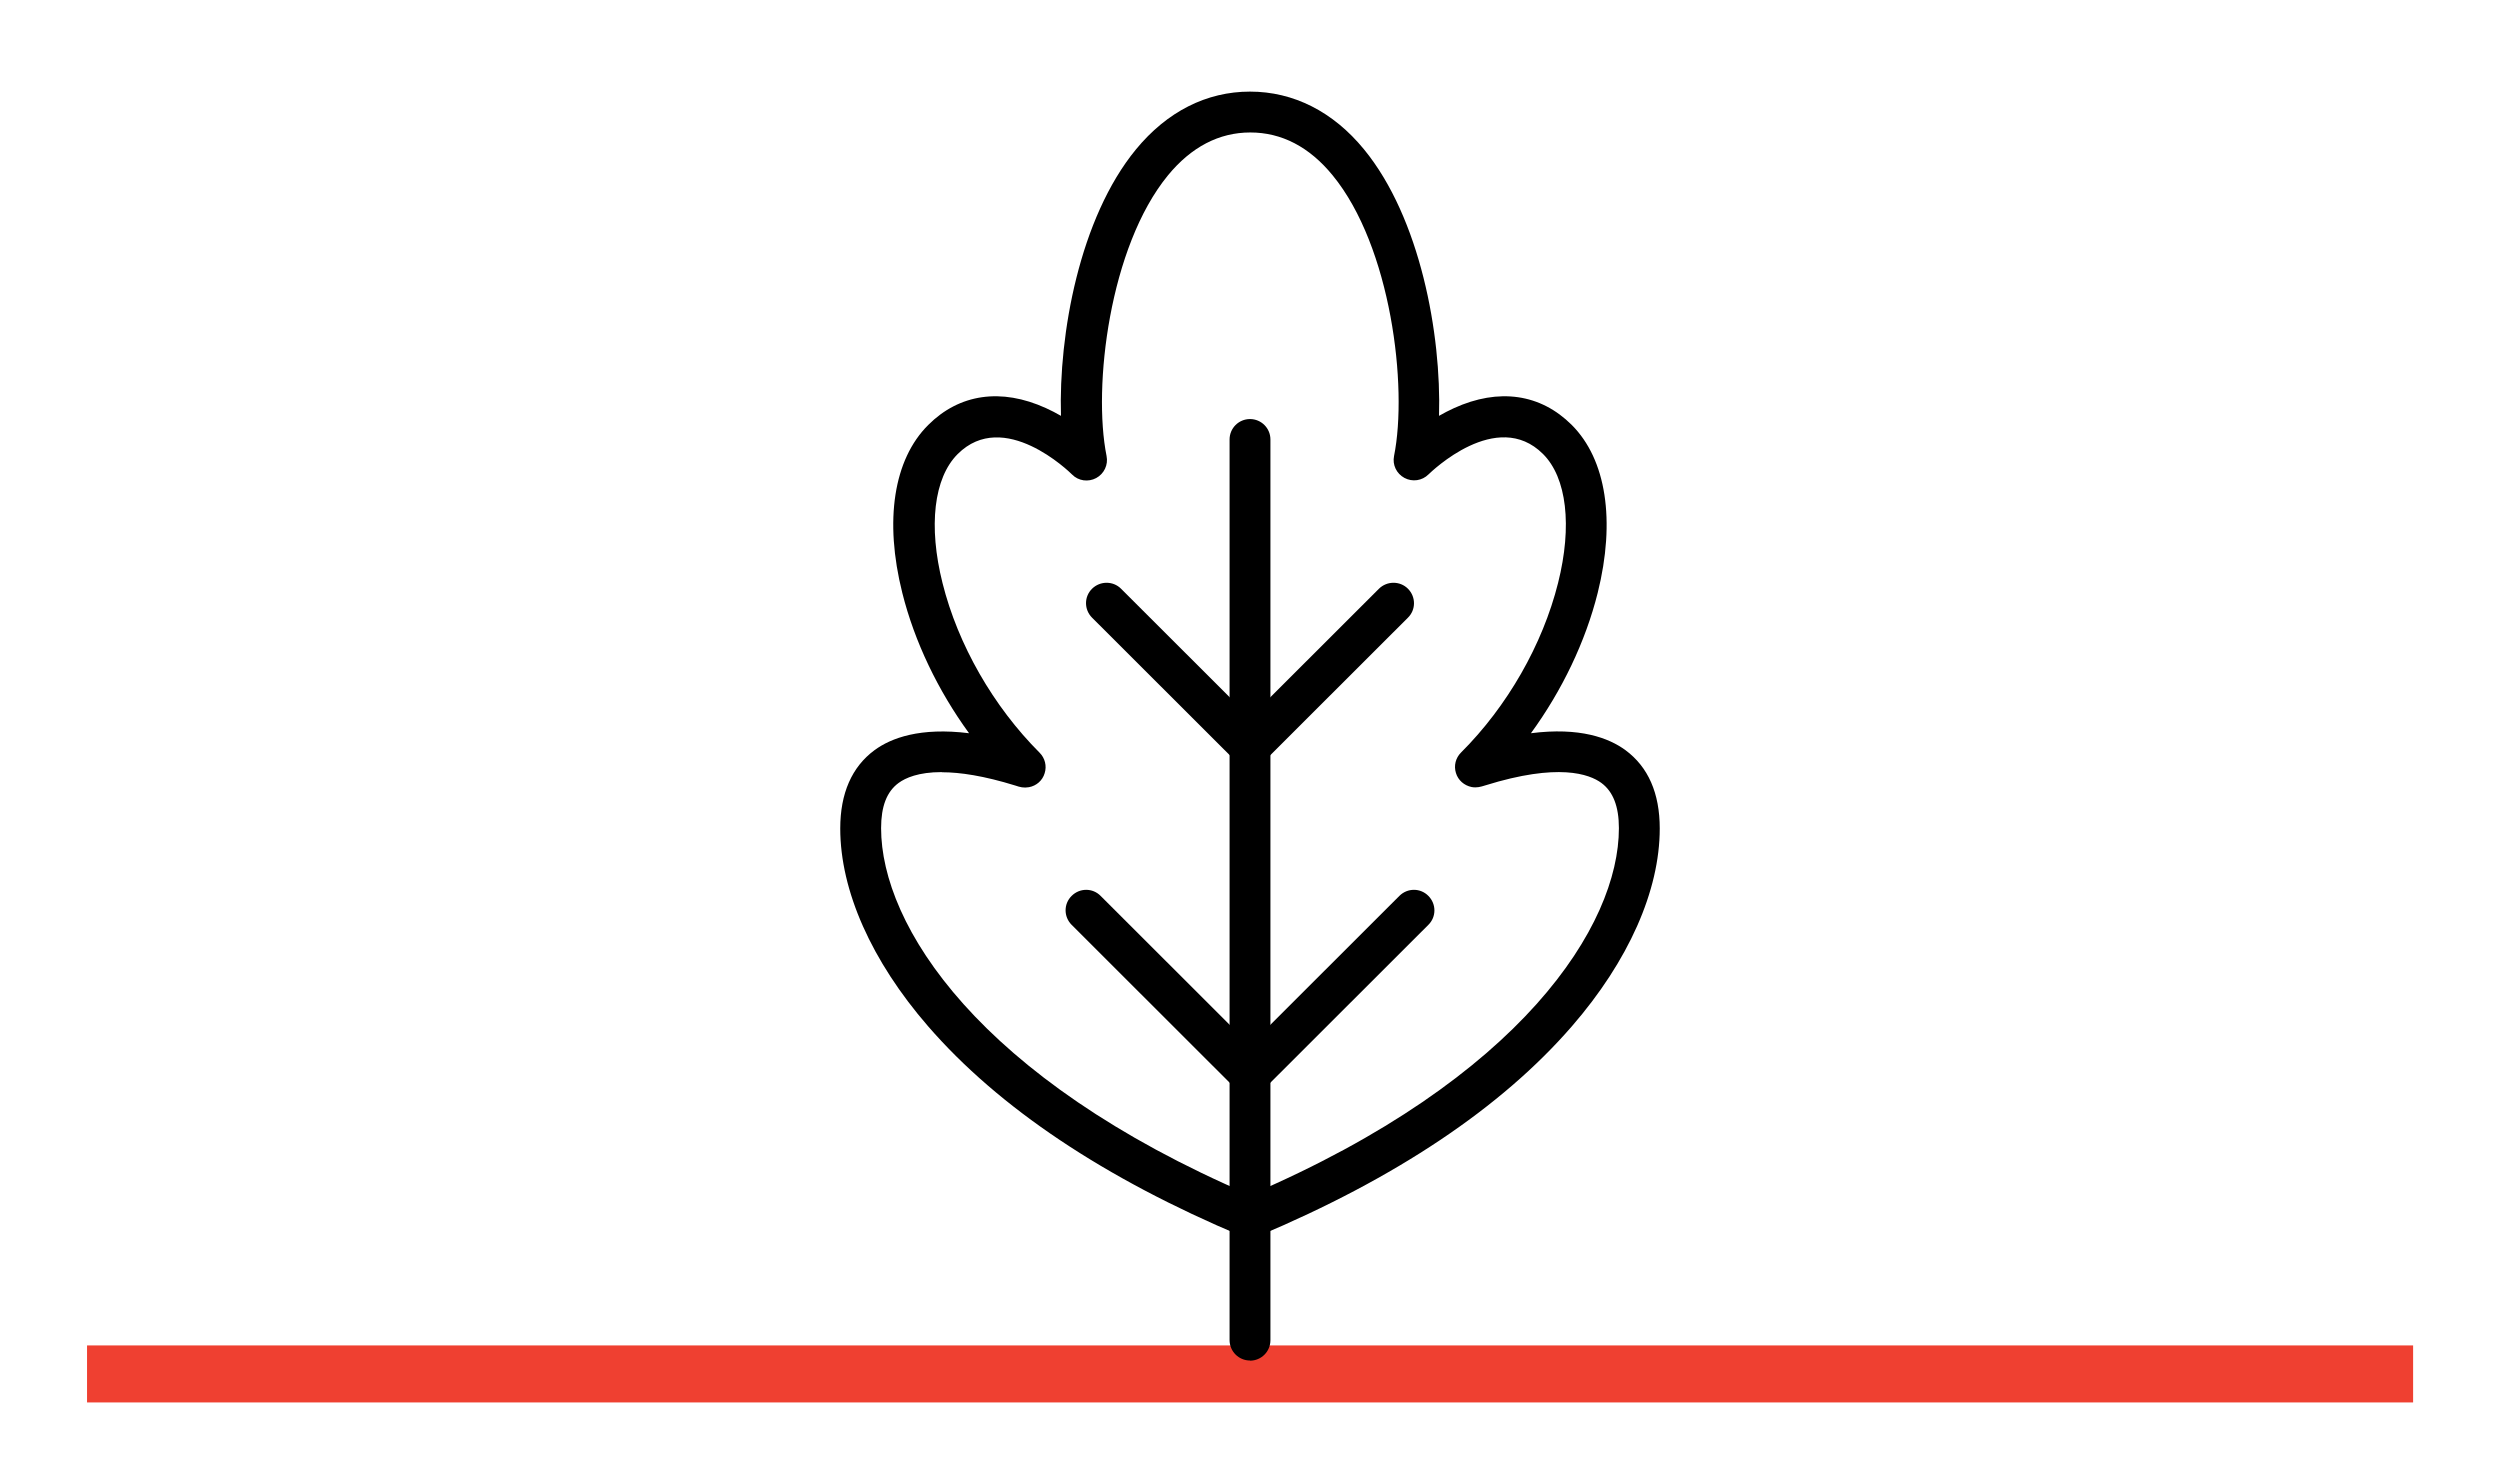 <svg xmlns="http://www.w3.org/2000/svg" id="Warstwa_1" viewBox="0 0 164 97"><defs><style>      .st0 {        fill: none;        stroke: #000;        stroke-linecap: round;        stroke-miterlimit: 10;        stroke-width: .79px;      }      .st1 {        fill: #ef4031;      }      .st2 {        display: none;      }    </style></defs><g class="st2"><rect class="st1" x="6" y="88.13" width="152" height="3.73"></rect><path d="M158,12.14c-5.55-.2-11.01-2.82-16.6-6.01h-1.6c5.96,3.46,12.04,6.6,18.2,6.85v-.85Z"></path><path d="M22.9,9.5c2.01.62,4.07,1.33,6.05,2.02,8.51,2.95,17.3,5.99,25.9,3.32,3.31-1.03,6.53-2.9,9.66-4.72,1.16-.68,2.36-1.37,3.54-2.01,1.31-.71,2.64-1.37,3.97-1.98h-1.89c-.75.37-1.49.75-2.24,1.16-1.19.64-2.39,1.34-3.56,2.02-3.1,1.8-6.31,3.67-9.58,4.68-8.5,2.64-17.24-.39-25.7-3.32-1.99-.69-4.05-1.4-6.06-2.03-6.44-2-12.08-2.58-16.99-1.74v.87c4.87-.85,10.48-.27,16.9,1.72"></path><path d="M31.71,21.02c3.42.5,6.88,1.26,10.23,2,2.86.63,5.82,1.28,8.75,1.77,9.79,1.63,19.79,1.52,29.45,1.4,10.32-.12,20.99-.24,31.25-4.19,1.52-.59,3.06-1.27,4.54-1.92,3.9-1.72,7.93-3.5,11.99-3.72,3.51-.19,7.06.78,10.49,1.72,1.88.52,3.83,1.05,5.76,1.39,4.58.8,9.28.52,13.84-.8v-.88c-4.55,1.33-9.23,1.62-13.79.82-1.91-.34-3.85-.87-5.73-1.38-3.45-.94-7.03-1.92-10.59-1.73-4.13.23-8.18,2.02-12.11,3.76-1.48.65-3.02,1.33-4.53,1.91-10.2,3.92-20.84,4.05-31.13,4.17-9.65.11-19.63.23-29.4-1.4-2.91-.49-5.87-1.14-8.73-1.77-3.35-.74-6.82-1.5-10.25-2.01-8.62-1.26-17.23-.95-25.75.92v.88c8.5-1.88,17.1-2.2,25.7-.93"></path><path d="M39.68,34.8c3.47-.86,7.06-1.75,10.6-2.31,5.69-.88,11.5-.91,17.12-.95l31.27-.18c5.26-.03,10.7-.06,16.02.82,5.54.92,11.03,2.83,16.33,5.68,1.72.93,3.46,1.98,5.14,2.99,3.5,2.11,7.11,4.29,10.82,5.54,3.98,1.33,7.73,1.33,11,.06v-.9c-3.23,1.29-6.95,1.31-10.9-.01-3.68-1.23-7.27-3.4-10.75-5.5-1.68-1.02-3.43-2.07-5.16-3-5.33-2.87-10.86-4.8-16.44-5.72-5.35-.88-10.8-.85-16.08-.82l-31.27.18c-5.63.03-11.45.07-17.17.95-3.56.55-7.16,1.45-10.63,2.31-1.18.29-2.35.59-3.54.87-10.27,2.45-20.33,3.88-30.07,4.29v.87c9.76-.41,19.85-1.84,30.14-4.29,1.18-.28,2.36-.57,3.54-.87"></path><path d="M12.56,48.83c2.03-.18,5.3-1.12,9.44-2.31,6.73-1.94,15.11-4.36,22.73-4.79,4.53-.25,9.9-.61,15.32-1.35,4.62-.63,9.31-1.58,13.85-2.5,11.44-2.32,23.28-4.72,34.83-2.19,6.22,1.36,12.5,4.17,18.58,6.88,10.06,4.49,20.41,9.11,30.67,7.2v-.88c-10.18,1.91-20.51-2.69-30.53-7.17-6.09-2.72-12.4-5.53-18.65-6.9-11.62-2.54-23.49-.14-34.96,2.19-4.54.92-9.23,1.87-13.84,2.5-5.41.74-10.77,1.1-15.3,1.35-7.66.42-16.06,2.85-22.8,4.8-3.96,1.14-7.38,2.13-9.38,2.3-2.07.18-4.29.04-6.54-.19v.87c2.25.24,4.48.37,6.56.19"></path><path d="M79.16,61.53c1.18-.4,2.36-.88,3.51-1.34,1.79-.72,3.64-1.46,5.49-1.93,3.21-.81,6.66-.9,11.19-.29,8.67,1.16,17.4,4.32,25.84,7.37,10.72,3.88,21.75,7.86,32.81,7.8v-.87c-11.01.06-22.01-3.91-32.7-7.78-8.45-3.06-17.2-6.22-25.9-7.39-4.57-.62-8.06-.52-11.31.3-1.87.47-3.73,1.22-5.54,1.94-1.15.46-2.33.93-3.5,1.33-4.58,1.56-9.33,2.06-13.92,2.56l-59.13,6.33v.87l59.17-6.33c4.61-.49,9.38-1.01,13.99-2.57"></path><path d="M17.39,75.08c3.24.17,6.59.34,9.94,0,4.28-.43,8.63-1.24,12.84-2.02,2.83-.53,5.75-1.07,8.62-1.49l19.95-2.93c15.05-2.21,30.63-4.5,45.8-.12,2.6.75,5.22,1.71,7.76,2.64,3.9,1.43,7.94,2.91,11.97,3.66,2.25.42,4.55.62,6.77.81,1.78.16,3.62.32,5.42.59,3.89.58,7.75,1.71,11.54,3.35v-.9c-3.77-1.62-7.62-2.73-11.49-3.32-1.81-.27-3.66-.43-5.44-.59-2.21-.19-4.51-.4-6.74-.81-4.01-.75-8.03-2.22-11.92-3.64-2.54-.93-5.17-1.89-7.78-2.65-15.24-4.4-30.85-2.11-45.93.11l-19.95,2.93c-2.88.42-5.81.97-8.64,1.49-4.2.78-8.54,1.58-12.81,2.01-3.33.34-6.67.17-9.89,0-2.62-.13-5.33-.27-8.03-.14-1.13.06-2.26.31-3.37.65v.89c1.12-.35,2.26-.61,3.39-.67,2.68-.13,5.39,0,8,.14"></path><path d="M151.37,24.13c-1.07-.02-2.34-.06-3.59-.22l-.38-.04c-.98-.12-1.98-.24-2.84-.83-.44-.31-.89-.63-1.33-.95-1.6-1.16-3.26-2.36-5.03-2.92-1.65-.52-3.34-.44-4.63-.31-1.88.18-3.74.71-5.54,1.23-1.78.51-3.62,1.04-5.47,1.22-4.29.41-8.17,1.23-11.87,2.48-.74.25-1.51.64-2.35,1.19-.1.06-.33.12-.55.18-.64.17-1.26.33-1.39.97-.03.11-.04.23-.04.34,0,.33.09.67.25.93.17.27.38.41.57.52,1.88,1.05,3.96.97,5.98.89.84-.03,1.63-.06,2.41-.02,3.03.18,6.25.39,9.46.77,2.14.26,4.27,1.07,6.33,1.86l5.45,2.09c1.74.67,3.53,1.36,5.23,2.37.87.52,1.74,1.14,2.57,1.74,1.09.78,2.22,1.59,3.38,2.19,3.24,1.69,6.72,1.8,9.99.39v-.9c-3.21,1.43-6.64,1.35-9.83-.33-1.13-.59-2.25-1.39-3.32-2.16-.85-.6-1.72-1.23-2.61-1.76-1.72-1.03-3.53-1.73-5.28-2.4l-5.45-2.09c-2.08-.8-4.23-1.62-6.41-1.88-3.22-.38-6.45-.59-9.48-.77-.79-.05-1.63-.02-2.44.02-1.97.08-4.01.16-5.8-.85-.16-.09-.29-.18-.38-.32-.07-.11-.11-.27-.1-.33.1-.19.7-.35.99-.42.27-.07.51-.13.66-.23.81-.53,1.55-.9,2.26-1.15,3.67-1.25,7.53-2.05,11.79-2.47,1.88-.18,3.73-.71,5.53-1.23,1.78-.51,3.62-1.04,5.48-1.22,1.26-.12,2.91-.2,4.51.3,1.71.54,3.34,1.72,4.92,2.86.45.32.89.64,1.34.95.93.64,1.98.77,3,.89l.38.04c1.27.16,2.54.2,3.62.22,2.2.04,4.42-.02,6.64-.16v-.87c-2.21.13-4.43.19-6.63.16"></path><path d="M149.75,27.84c-.31-.04-.63-.07-.96-.11-1.16-.12-2.36-.24-3.41-.75-.66-.32-1.34-.8-1.99-1.26-.44-.32-.9-.64-1.36-.92-3.37-2.05-7.07-2.64-10.7-1.68-3.41.9-5.14,1.92-5.14,3.04v.04c.04,1.17,1.41,1.75,5.09,2.15.23.03.4.04.5.06,2.47.4,4.25,1.05,6.15,2.25,3.15,1.98,6.7,3.57,10.87,4.86,3.41,1.05,6.45,1.39,9.2,1.04v-.87c-2.72.36-5.72.02-9.11-1.02-4.14-1.28-7.66-2.85-10.78-4.81-1.95-1.23-3.77-1.9-6.28-2.3-.1-.02-.28-.04-.51-.06-3.99-.43-4.55-1.08-4.6-1.3.14-.57,2.24-1.56,4.7-2.2,3.54-.93,7.15-.36,10.44,1.64.44.27.89.59,1.33.9.67.48,1.36.97,2.05,1.3,1.1.53,2.33.66,3.52.78.32.03.64.06.95.11,2.82.37,5.6.38,8.3.03v-.87c-2.68.34-5.45.34-8.25-.03"></path><path d="M136.5,80.75c.05-.76-.3-1.38-.97-1.78-1.53-.91-3.12-1.6-4.66-2.27-.57-.25-1.17-.5-1.76-.69-.53-.16-1.06-.27-1.58-.38-.21-.04-.42-.09-.63-.13-1-.22-2.01-.58-2.99-.92-.58-.2-1.18-.41-1.77-.59-1.71-.53-3.49-1-5.27-1.41-3.35-.77-6.89-1.35-10.51-1.73-6.38-.66-13.17-.71-20.77-.16-8.91.64-17.94,2.04-26.67,3.39-7.58,1.17-15.41,2.38-23.14,3.1-1.83.17-3.7.32-5.51.46-7.2.56-14.65,1.14-21.86,3.39-.81.25-1.63.53-2.42.8v.89s0,0,.01,0c.82-.28,1.68-.56,2.51-.83,7.17-2.23,14.6-2.81,21.79-3.38,1.81-.14,3.68-.29,5.51-.46,7.73-.72,15.57-1.93,23.16-3.1,8.72-1.35,17.74-2.74,26.64-3.39,7.57-.55,14.35-.5,20.71.16,3.61.37,7.13.95,10.47,1.72,1.77.41,3.54.88,5.25,1.4.59.18,1.18.39,1.75.59.99.34,2.01.71,3.03.93.21.05.43.09.64.13.51.11,1.03.21,1.54.37.58.18,1.16.43,1.72.68,1.53.66,3.11,1.35,4.62,2.24.15.09.65.41.62.87-.03.41-.46.57-.82.58l-4.42.19c-.75.04-1.53.07-2.3.14-1.67.16-3.34.51-4.96.85-1.23.26-2.5.52-3.75.7-1.26.18-2.55.19-3.78.21-.57,0-1.13.01-1.7.04-.84.03-1.69.15-2.51.27-1.02.14-2.08.29-3.12.27-2.97-.06-5.97-.87-8.87-1.65l-.37-.1c-10.43-2.79-22.76-5.63-35.12-5.61-12.97.03-24.09,3.23-34,9.77h1.53c21-13.07,44.83-9.36,67.51-3.3l.37.1c2.92.78,5.94,1.59,8.95,1.66,1.07.02,2.14-.13,3.17-.27.81-.11,1.66-.23,2.48-.26.56-.02,1.13-.03,1.69-.03,1.25-.02,2.54-.03,3.83-.21,1.26-.18,2.54-.45,3.77-.71,1.61-.34,3.28-.69,4.93-.84.76-.07,1.53-.11,2.29-.14l4.42-.19c.79-.04,1.27-.53,1.32-1.36"></path><path d="M125.86,78.78c-1.91-1.41-4.37-2.2-6.94-2.22-1.54-.02-3.11-.38-4.64-.74-.92-.21-1.87-.43-2.8-.57-3.03-.46-6.23-.71-9.75-.78-3.32-.07-6.69.04-9.95.13l-4.58.14c-1.03.03-2.04.26-3.34.77.5.38,1.17.49,1.81.59.3.05.57.09.84.16l3.5.93c.79.19,1.62.47,2.42.74,1.36.46,2.77.94,4.11,1,1.53.07,3.03.43,4.49.78,1.6.38,3.26.78,4.91.77,1.72-.01,3.45-.04,5.17-.07,1.84-.03,3.68-.06,5.51-.07.64,0,1.31,0,1.96-.13l.88-.16c.85-.15,1.73-.31,2.57-.49.33-.07.67-.12,1.09-.15.3-.02.6-.03.91-.04.38,0,.78-.02,1.16-.06.21-.02.41-.05.54-.2.07-.08.12-.21.13-.33M83.19,75.46c0-.18.04-.61.46-.77,1.38-.55,2.44-.79,3.54-.82l4.58-.14c3.26-.1,6.64-.2,9.96-.13,3.54.07,6.75.33,9.8.78.94.14,1.9.36,2.82.58,1.51.35,3.06.71,4.57.73,2.7.03,5.27.88,7.26,2.39l.08.06.04.12c.17.5.03,1.23-.29,1.57-.25.27-.53.32-.8.34-.4.04-.79.05-1.18.06-.3,0-.6.02-.89.04-.41.03-.74.07-1.05.14-.85.19-1.73.34-2.58.49l-.88.16c-.67.12-1.36.13-2.02.13-1.83.01-3.67.04-5.51.07-1.72.03-3.45.05-5.17.07-1.69.01-3.37-.39-4.99-.77-1.44-.34-2.93-.7-4.43-.77-1.39-.06-2.82-.55-4.21-1.02-.79-.27-1.61-.55-2.39-.73l-3.51-.93c-.25-.07-.52-.11-.81-.16-.74-.12-1.51-.24-2.12-.78-.2-.18-.31-.42-.31-.71h0Z"></path><path d="M13.89,36.88c1.32-.04,2.65-.38,3.93-.71,1.19-.3,2.42-.62,3.64-.69,3.1-.19,6.21-.77,9.21-1.33,2.32-.43,4.71-.88,7.06-1.14,1.79-.2,3.29-.66,4.6-1.41.38-.22.78-.4,1.19-.59.71-.32,1.45-.65,2.11-1.21.34-.29.5-.77.4-1.22-.07-.33-.26-.48-.36-.55-4.1-3.18-9.66-4.69-14.88-4.05-.97.12-1.95.34-2.89.56-1.21.27-2.46.56-3.69.63-1.32.07-2.66-.1-3.97-.26-1.47-.19-3-.38-4.51-.22-1.74.18-3.47.81-5.13,1.43-.43.16-.86.32-1.3.47-1.1.39-2.21.72-3.32,1.01v.88c1.15-.29,2.29-.64,3.43-1.04.43-.15.87-.31,1.3-.47,1.65-.61,3.35-1.24,5.05-1.41,1.47-.15,2.98.04,4.44.22,1.31.16,2.67.34,4.02.26,1.26-.07,2.52-.35,3.75-.63.93-.21,1.9-.43,2.86-.55,5.14-.63,10.6.85,14.63,3.97.03.02.05.04.07.05-.03.04-.07.1-.12.15-.62.52-1.33.84-2.02,1.15-.41.19-.83.37-1.23.6-1.25.72-2.75,1.18-4.47,1.37-2.36.26-4.76.71-7.08,1.14-3,.56-6.1,1.14-9.18,1.32-1.25.08-2.5.39-3.7.7-1.26.33-2.57.66-3.86.7-1.5.04-3.02.3-4.48.54-1.11.19-2.26.37-3.4.47v.87c1.16-.1,2.32-.29,3.45-.48,1.45-.24,2.96-.49,4.44-.54"></path><path d="M11.03,34.03c1.97-.49,4.01-.99,6.02-1.21,1.38-.15,2.76-.43,4.1-.71,1.46-.3,2.97-.61,4.46-.74,1.82-.16,3.67-.36,5.46-.56.91-.1,1.81-.19,2.72-.29,1.02-.14,1.97-.49,2.96-.86h.03c.17-.07.37-.15.54-.39.23-.32.29-.9.14-1.28l-.05-.13-.09-.04c-2.52-1.21-5.42-1.1-6.91-.93-.8.09-1.6.19-2.38.3-2.27.3-4.41.59-6.67.55-4.2-.07-7.97.45-11.55,1.58-.94.3-1.92.34-2.87.38-.32.01-.63.03-.95.05v.87c.33-.02.65-.04.97-.05.96-.04,1.96-.09,2.95-.4,3.54-1.12,7.28-1.63,11.44-1.56,2.28.04,4.44-.25,6.72-.55.79-.11,1.58-.21,2.38-.3,1.43-.17,4.15-.27,6.56.82,0,.01,0,.02-.02.03-.07.1-.2.15-.32.19h-.03c-.98.37-1.9.71-2.89.85-.91.1-1.81.19-2.72.29-1.79.19-3.64.4-5.46.56-1.51.13-3.03.45-4.5.75-1.33.27-2.71.56-4.07.71-2.04.22-4.09.73-6.07,1.22-1.05.26-2.13.53-3.2.75-.54.11-1.13.23-1.75.34v.87c.65-.11,1.26-.24,1.82-.36,1.08-.22,2.16-.49,3.21-.75"></path><path d="M9.04,16.99l3.2-.73c2.5-.56,5.08-1.15,7.62-.8.72.1,1.4.35,2.13.62.59.22,1.21.45,1.84.58.41.09,1.25.26,1.73-.65l.04-.08c.09-.27.09-.56.01-.85-.18-.63-.85-1.62-4.66-2.98l-.14-.05c-1.87-.69-3.92-1.05-6.11-1.09-2.96-.05-5.9.49-8.7,1.14v.88c2.8-.65,5.74-1.19,8.69-1.14,2.14.04,4.16.39,6,1.07l.15.05c3.7,1.32,4.22,2.25,4.29,2.5,0,.02,0,.03,0,.04-.26.44-.75.41-1.24.31-.61-.13-1.21-.35-1.79-.57-.71-.26-1.44-.54-2.2-.64-2.6-.36-5.21.23-7.73.81l-3.2.73c-.76.17-1.54.35-2.31.62-.22.08-.44.16-.66.25v.89c.26-.1.51-.2.76-.29.75-.26,1.53-.44,2.28-.61"></path><path d="M82.63,9.02c-1.07.31-2.17.54-3.24.76-1.14.24-2.31.48-3.46.82-2.88.85-5.85,2.33-9.61,4.79-.22.14-.43.28-.65.43-1.1.73-2.14,1.43-3.29,1.83-.1.04-.24.07-.4.11-.28.07-.64.17-1,.3-.47.18-1.9.71-1.9,2.34,0,.14.01.28.03.42l.04.26.16.06c1.9.7,3.85.33,5.74-.04.57-.11,1.17-.22,1.75-.3,1.94-.27,3.88-.11,5.77.04,1.23.1,2.5.2,3.76.19l1.66-.02c2.97-.03,6.04-.06,9.06-.19,5.79-.25,13.4-.89,20.9-3.66,1.4-.52,2.82-1.11,4.19-1.69,1.51-.63,3.07-1.3,4.61-1.85,6.56-2.34,13.26-2.96,19.94-1.84l.15.03.09-.21c.11-.26.17-.55.17-.86,0-.94-.52-1.83-.97-2.29-.94-.99-1.95-1.72-2.98-2.3h-1.88c1.56.65,3.17,1.55,4.58,3.03.36.38.73,1.03.73,1.56,0,.05,0,.1,0,.14-6.67-1.09-13.37-.45-19.92,1.89-1.55.56-3.12,1.22-4.63,1.85-1.37.58-2.78,1.17-4.18,1.69-7.46,2.75-15.03,3.39-20.8,3.64-3.02.13-6.08.16-9.05.19l-1.66.02c-1.25.01-2.51-.09-3.73-.19-1.9-.15-3.86-.31-5.83-.04-.59.08-1.19.19-1.76.31-1.78.34-3.63.69-5.39.11.03-.75.82-1.2,1.49-1.45.35-.13.69-.22.97-.29.18-.04.32-.08.42-.12,1.19-.41,2.26-1.12,3.38-1.87.21-.14.43-.28.64-.42,3.73-2.44,6.66-3.9,9.51-4.74,1.14-.34,2.3-.58,3.43-.82,1.07-.22,2.18-.45,3.26-.76,1.89-.54,3.78-1.34,5.61-2.12.73-.31,1.47-.62,2.2-.92.62-.25,1.24-.48,1.86-.71h-2.31c-.63.26-1.25.52-1.88.78-1.82.77-3.7,1.56-5.57,2.1"></path><path d="M97.66,7.32c-.74.09-1.5.18-2.24.34-2.2.48-4.42,1.1-6.59,1.83-1.09.37-2.19.77-3.26,1.2-.42.17-.84.4-1.25.62-.55.31-1.07.59-1.61.74-1.92.52-3.99,1.23-6.5,2.26-.93.38-1.45,1.16-1.45,2.13,0,.05,0,.11,0,.16v.18s.09.11.09.11c.58.81,1.35.92,2.03.97,2.58.18,5.12-.34,7.26-.86.75-.19,1.53-.44,2.29-.69,1.46-.48,2.97-.97,4.4-1,1.45-.04,2.91-.04,4.33-.04,3.32,0,6.75.01,10.16-.51.77-.12,1.6-.26,2.39-.55.46-.17.91-.38,1.34-.59.27-.13.54-.26.81-.37,1.1-.48,2.26-.78,3.37-1.07,1.16-.3,2.31-.62,3.46-.93,2.3-.63,4.69-1.28,7.04-1.81.12-.03.28-.06.42-.2.22-.21.34-.6.34-1.07,0-.4-.1-.81-.26-1.08-.29-.5-.71-.66-1.07-.76-.23-.06-.47-.12-.71-.18h-11.4c.22,0,.44.02.65.03.7.04,1.4.13,2.09.21,1.11.13,2.26.27,3.41.25,1.33-.03,2.76-.03,4.2.19.59.09,1.14.21,1.68.36.3.09.6.19.78.51.07.12.11.3.11.48,0,.09,0,.25-.08.32-.05.05-.14.07-.23.09-2.36.53-4.74,1.18-7.05,1.81-1.15.31-2.3.63-3.45.93-1.13.29-2.29.6-3.43,1.09-.27.12-.55.25-.82.38-.43.2-.87.42-1.31.58-.77.28-1.57.41-2.33.53-3.38.52-6.8.51-10.11.51-1.42,0-2.89,0-4.34.03-1.47.04-3.01.54-4.49,1.02-.75.24-1.53.49-2.27.68-2.12.52-4.62,1.03-7.16.86-.55-.04-1.17-.12-1.62-.65.05-.57.57-.98,1.05-1.18,2.49-1.01,4.54-1.73,6.45-2.24.58-.16,1.15-.47,1.69-.77.39-.22.8-.44,1.2-.6,1.07-.42,2.16-.82,3.25-1.19,2.16-.73,4.37-1.34,6.55-1.82.73-.16,1.48-.25,2.21-.34,1-.12,2.04-.24,3.03-.55,1.95-.6,3.88-1.02,5.73-1.25,1.07-.13,2.07-.21,3.01-.24h-6.44c-.79.19-1.59.4-2.39.64-.96.3-1.98.42-2.97.54"></path><path d="M51.78,49.56c19.91-4.63,40.51-9.42,60.64-4.58,5.79,1.39,11.63,3.61,17.28,5.75,9.22,3.5,18.72,7.1,28.29,7.23v-.87c-9.51-.13-18.99-3.72-28.17-7.2-5.66-2.14-11.51-4.36-17.33-5.76-20.21-4.86-40.84-.06-60.79,4.58-13.89,3.23-28.25,6.57-42.41,6.66-1.09,0-2.2-.01-3.29-.04v.87c1.1.03,2.2.04,3.3.04,14.19-.09,28.58-3.43,42.49-6.67"></path><path d="M38.96,61.71c8.92-.89,18.15-1.82,27.01-5.41,1.19-.48,2.38-1.01,3.54-1.53,1.67-.75,3.4-1.52,5.12-2.13,13.02-4.67,26.92-.85,39.19,2.52l44.19,12.15v-.88l-44.1-12.13c-12.31-3.38-26.27-7.22-39.38-2.51-1.73.62-3.47,1.4-5.14,2.15-1.16.52-2.35,1.05-3.53,1.53-8.81,3.57-18.02,4.49-26.91,5.38l-26.58,2.66c-2.1.21-4.22.42-6.35.56v.87c2.14-.14,4.27-.35,6.38-.56l26.58-2.66Z"></path><path d="M112.89,8.37s-.07-.03-.15-.04c-.47-.06-.94-.13-1.42-.21-1.34-.22-2.72-.44-4.03-.23-1.75.29-3.06.62-4.26,1.07-1.18.44-2.35.66-3.49.86-.68.13-1.39.26-2.09.43-2.26.57-4.1.92-5.79,1.08-.17.02-.34.03-.47.14-.08.07-.15.22-.13.32,0,.08.12.33,1.06.43h.09c1.75.2,3.52.23,5.27.09,3.12-.25,6.26-1.05,9.29-1.83.46-.12.93-.2,1.39-.28.71-.12,1.44-.26,2.14-.52.16-.06.33-.12.51-.18.68-.23,1.45-.49,1.94-.95.07-.06.12-.15.14-.2M90.54,11.77c0-.42.16-.84.41-1.06.22-.2.47-.22.68-.24,1.68-.16,3.51-.5,5.75-1.07.71-.18,1.42-.31,2.11-.44,1.12-.2,2.28-.41,3.43-.85,1.22-.46,2.55-.79,4.32-1.08,1.35-.22,2.76,0,4.13.23.48.08.94.15,1.41.21.14.02.45.05.59.5.04.11.06.24.06.37,0,.45-.22.81-.42,1-.56.52-1.38.79-2.09,1.04-.18.06-.34.12-.5.18-.73.27-1.47.41-2.2.53-.45.08-.92.16-1.37.27-3.05.78-6.2,1.59-9.35,1.84-1.77.14-3.56.11-5.33-.09h-.08c-.49-.06-1.4-.15-1.53-1.11,0-.07-.02-.15-.02-.22"></path><path d="M154.72,30.42c-.48-.02-.96-.13-1.43-.24-.52-.12-1.05-.25-1.61-.25-2.23,0-4.6-.47-7.68-1.53-.36-.12-.71-.3-1.04-.46-.83-.41-1.6-.79-2.58-.51-.2.06-.57.23-.74.73-.04.12-.07.29-.07.5,0,.15.02.33.07.53.17.64.64.87.98,1.03.08.04.15.07.21.11,1.25.73,2.48,1.38,3.67,1.93,1.26.58,2.55,1.1,3.83,1.54.2.07.41.14.62.22,1.06.38,2.16.77,3.24.74.57-.02,1.16.08,1.74.17.62.1,1.25.2,1.9.18.77-.04,1.5-.17,2.19-.4v-.89c-.69.24-1.43.38-2.2.42-.61.03-1.23-.07-1.83-.17-.59-.1-1.19-.19-1.8-.18-1.01.03-2.08-.35-3.12-.72-.21-.07-.42-.15-.62-.22-1.27-.43-2.55-.94-3.79-1.53-1.18-.55-2.4-1.19-3.63-1.91-.07-.04-.16-.08-.24-.12-.24-.11-.58-.27-.64-.54-.04-.17-.02-.24-.02-.26.03-.1.16-.23.36-.29.86-.24,1.54.1,2.35.49.34.17.7.34,1.08.48,3.12,1.07,5.52,1.55,7.79,1.55.52,0,1.01.12,1.54.24.48.11.97.23,1.49.25,1.09.04,2.2.01,3.29-.08v-.87c-1.09.09-2.19.12-3.28.08"></path></g><g class="st2"><rect class="st1" x="6" y="88.58" width="152" height="3.73"></rect><path class="st0" d="M97.91,67.05v12.43M6.64,26.52l91.27,53.35,59.46-34.73M6.64,13.69l91.27,53.35,59.46-34.76"></path></g><g><rect class="st1" x="5.71" y="88.26" width="152.59" height="3.74"></rect><path d="M61.77,50.65c-1.52,0-2.37.38-2.82.71-.78.57-1.15,1.54-1.15,2.97,0,6.34,6.35,16.41,24.2,24.06,17.85-7.65,24.2-17.71,24.2-24.06,0-1.43-.38-2.4-1.15-2.97-.79-.58-2.83-1.33-7.61.16-.32.1-.56.17-.9.11-.49-.1-.89-.45-1.03-.92-.15-.48-.02-.99.33-1.34,3.04-3.03,5.36-7.09,6.37-11.13.94-3.74.57-6.91-.99-8.46-3.03-3.02-7.33,1.17-7.51,1.34-.42.42-1.06.51-1.58.23-.52-.28-.8-.86-.68-1.44.91-4.53-.19-13.73-4.03-18.41-1.53-1.87-3.35-2.81-5.4-2.81s-3.87.95-5.4,2.81c-3.84,4.68-4.94,13.88-4.03,18.41.12.58-.16,1.17-.68,1.45-.52.28-1.17.19-1.58-.23-.18-.18-4.48-4.37-7.51-1.34-1.56,1.56-1.93,4.72-.99,8.46,1.01,4.04,3.33,8.09,6.37,11.13.35.35.48.87.33,1.34-.14.48-.54.83-1.03.92-.34.06-.58,0-.9-.11-2.07-.64-3.63-.87-4.79-.87M82,81.2c-.18,0-.35-.04-.52-.1-9.04-3.8-15.97-8.44-20.6-13.78-3.71-4.28-5.76-8.89-5.76-12.97,0-2.31.76-4.04,2.25-5.14,1.09-.8,2.99-1.51,6.2-1.11-2.04-2.8-3.58-6.01-4.38-9.21-1.19-4.74-.57-8.75,1.7-11.01,2.05-2.05,4.79-2.44,7.72-1.11.35.16.68.33.99.51-.16-5.34,1.22-12.98,4.92-17.48,2.04-2.48,4.63-3.79,7.48-3.79s5.45,1.31,7.48,3.79c3.69,4.5,5.08,12.14,4.92,17.48.31-.18.64-.35.99-.51,2.93-1.33,5.67-.94,7.72,1.11,2.26,2.26,2.88,6.27,1.7,11.01-.8,3.2-2.34,6.41-4.38,9.21,3.21-.41,5.11.31,6.2,1.11,1.49,1.1,2.25,2.82,2.25,5.14,0,4.08-2.05,8.69-5.76,12.97-4.63,5.34-11.56,9.98-20.6,13.78-.17.07-.34.1-.52.1"></path><path d="M82,89.25c-.74,0-1.34-.6-1.34-1.34V28.83c0-.74.6-1.34,1.34-1.34s1.34.6,1.34,1.34v59.09c0,.74-.6,1.34-1.34,1.34"></path><path d="M82,50.31c-.34,0-.69-.13-.95-.39l-9.41-9.4c-.53-.53-.53-1.38,0-1.9.53-.52,1.38-.52,1.9,0l8.46,8.45,8.46-8.45c.53-.52,1.38-.52,1.9,0,.53.53.53,1.38,0,1.9l-9.41,9.4c-.26.26-.61.39-.95.39"></path><path d="M82,71.8c-.34,0-.69-.13-.95-.39l-10.75-10.74c-.53-.53-.53-1.38,0-1.9.53-.53,1.38-.53,1.9,0l9.8,9.79,9.8-9.79c.53-.53,1.38-.53,1.9,0,.53.53.53,1.38,0,1.9l-10.75,10.74c-.26.26-.61.39-.95.39"></path></g><g class="st2"><rect class="st1" x="5.48" y="88.71" width="152.52" height="3.74"></rect><path d="M81.74,24.29c-6.44,0-11.68,5.24-11.68,11.68s5.24,11.68,11.68,11.68,11.68-5.24,11.68-11.68c0-1.08-.15-2.13-.43-3.12-.88.52-1.91.82-3,.82-3.28,0-5.94-2.67-5.94-5.95,0-1.09.29-2.12.82-3-1-.28-2.05-.43-3.13-.43"></path><path d="M113.46,46.35c-3.92,2.94-9.24,6.2-15.69,8.45,5.32-4.54,8.71-11.3,8.71-18.83s-3.38-14.29-8.71-18.83c6.45,2.24,11.78,5.51,15.7,8.45,5.66,4.25,9.44,8.54,10.94,10.38-1.5,1.84-5.28,6.13-10.94,10.38M50.02,46.35c-5.66-4.25-9.44-8.54-10.94-10.38,1.5-1.84,5.28-6.13,10.94-10.38,3.93-2.94,9.25-6.21,15.7-8.45-5.33,4.54-8.71,11.3-8.71,18.83s3.38,14.29,8.71,18.83c-6.46-2.24-11.78-5.51-15.7-8.45M103.32,35.97c0,11.8-9.53,21.42-21.29,21.57-.1,0-.19,0-.29,0s-.19,0-.29,0c-11.77-.15-21.29-9.77-21.29-21.57s9.64-21.54,21.51-21.58h.14c11.87.04,21.51,9.7,21.51,21.58M127.69,35.04c-.18-.24-4.45-6.04-12.25-11.91-4.58-3.45-9.43-6.2-14.42-8.17-6.07-2.4-12.35-3.65-18.68-3.72-.2,0-.4,0-.6,0s-.39,0-.59,0c-6.34.07-12.62,1.32-18.69,3.72-4.99,1.97-9.84,4.72-14.42,8.17-7.79,5.86-12.07,11.66-12.24,11.91l-.68.93.68.93c.18.24,4.45,6.04,12.24,11.91,4.58,3.45,9.44,6.2,14.42,8.17,6.04,2.39,12.29,3.63,18.59,3.72.23,0,.45,0,.69,0s.46,0,.69,0c6.3-.09,12.55-1.33,18.59-3.72,4.99-1.97,9.84-4.72,14.42-8.17,7.8-5.86,12.07-11.66,12.25-11.91l.68-.93-.68-.93Z"></path></g></svg>